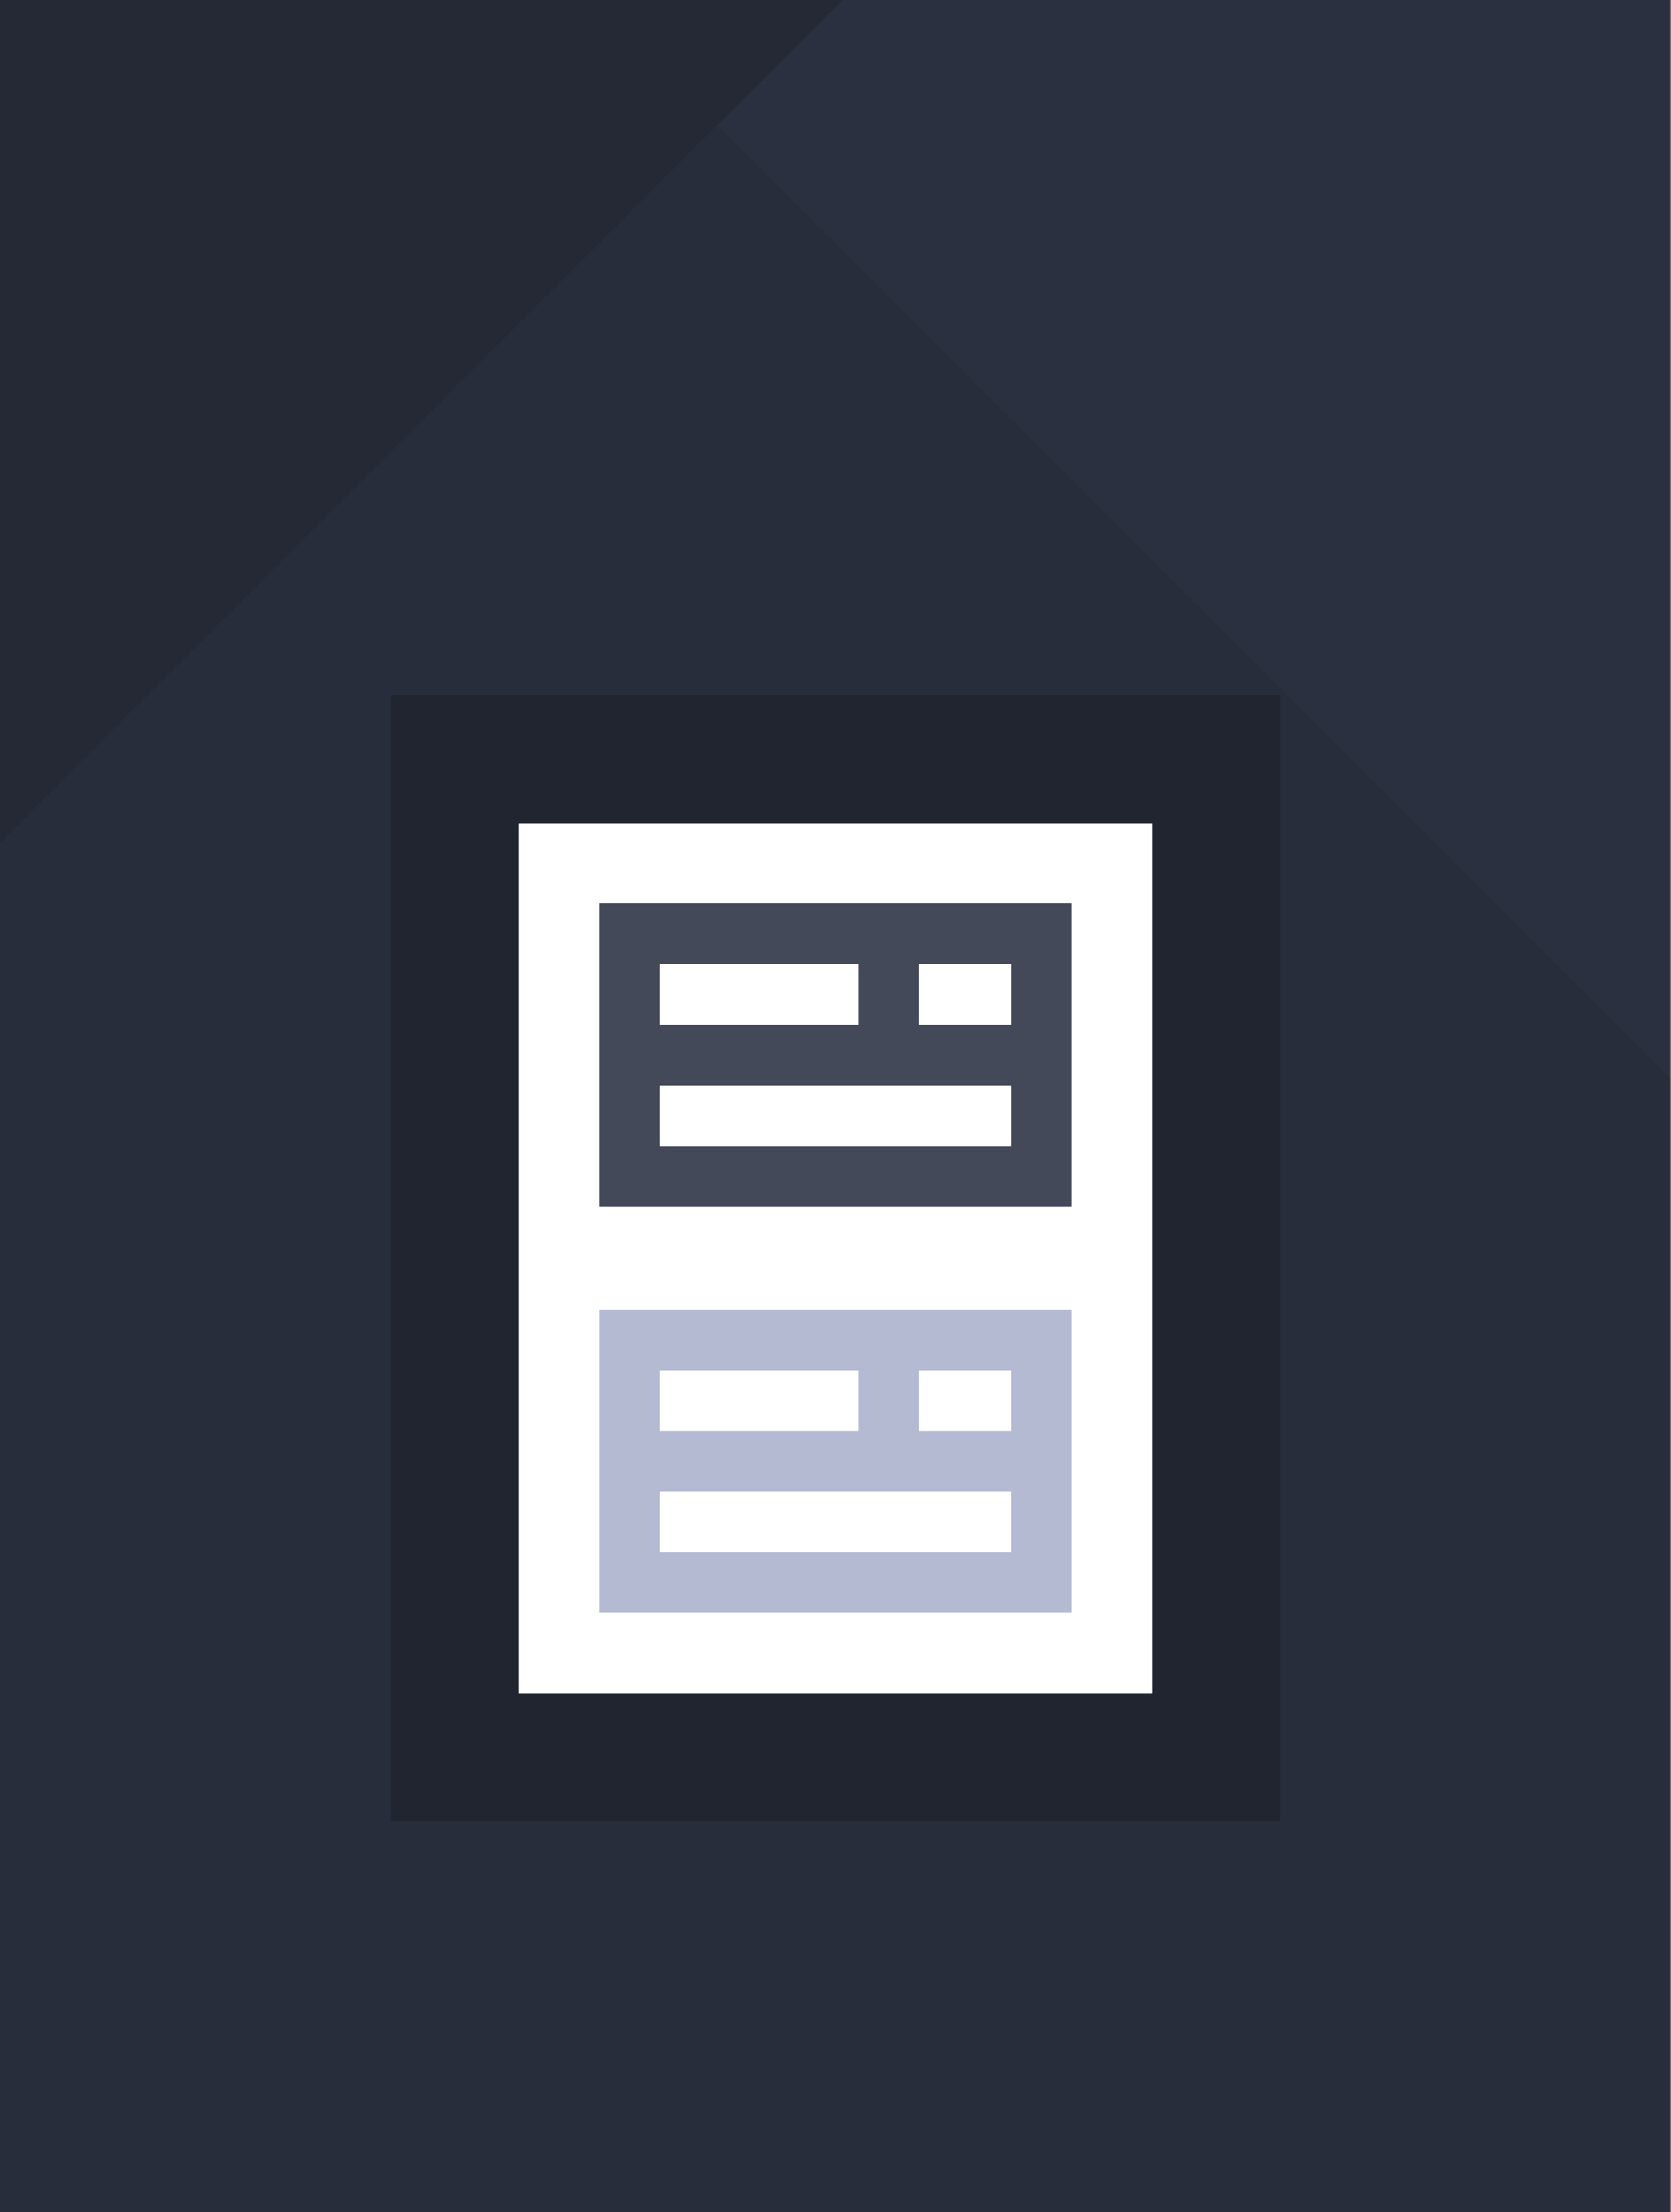 <svg id="hero-paper-products" xmlns="http://www.w3.org/2000/svg" viewBox="0 0 1000.5 1324"><rect x="0" y="0" width="1000.5" height="1324" fill="#808080" stroke="none"/><rect width="1000" height="1324" fill="#2a303f"/><polygon points="429.71 74.83 0 504.54 0 1324 1000 1324 1000 645.13 429.71 74.83" fill="#202530" opacity="0.2"/><rect x="234.01" y="416" width="532.48" height="674" fill="#202530"/><rect x="310.76" y="492.75" width="378.98" height="520.49" fill="#fff"/><path d="M358.72,540.72V722.16h283V540.72ZM395,577H514V613.3H395ZM605.48,685.88H395V649.59H605.48Zm0-72.58H550.26V577h55.22Z" fill="#444959"/><path d="M358.72,783.72V965.16h283V783.72ZM395,820H514V856.3H395ZM605.48,928.88H395V892.59H605.48Zm0-72.58H550.26V820h55.22Z" fill="#b4bad1"/><polygon points="504.54 0 0 0 0 504.54 504.54 0" fill="#202530" opacity="0.6"/></svg>